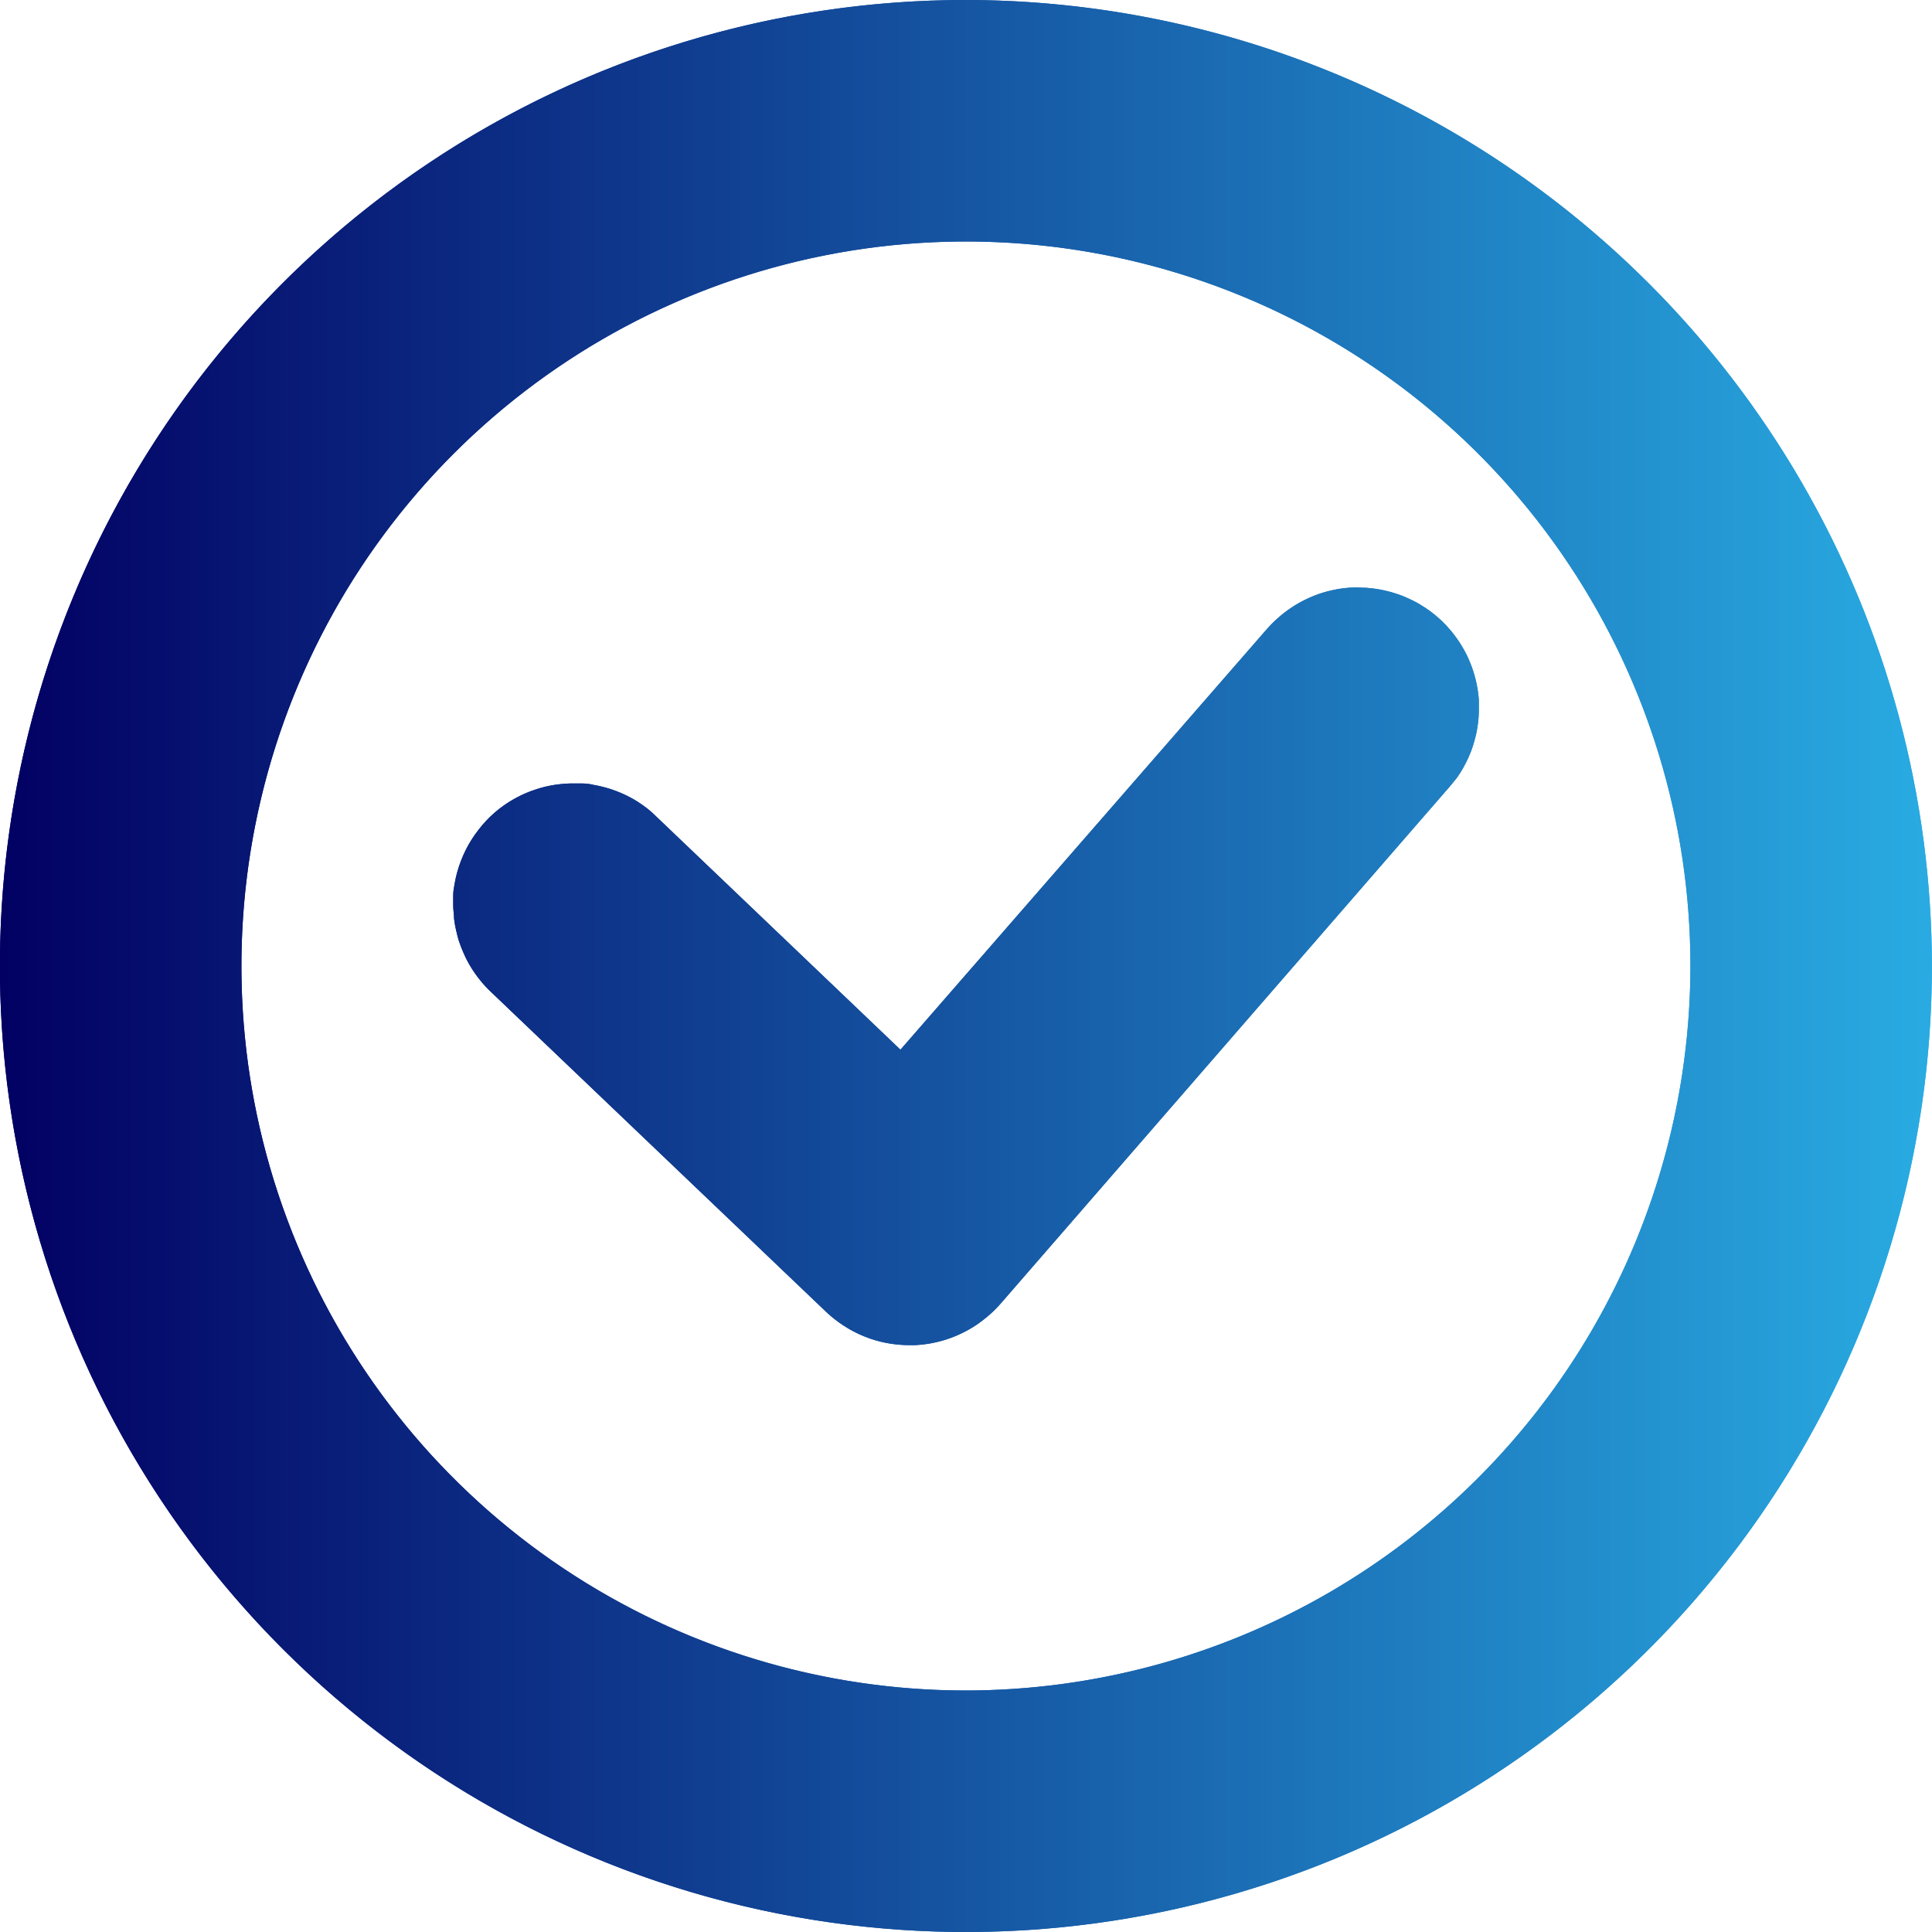 <svg xmlns="http://www.w3.org/2000/svg" xmlns:xlink="http://www.w3.org/1999/xlink" viewBox="0 0 241.44 241.44"><defs><style>.cls-1{fill:none;}.cls-2{fill:url(#linear-gradient);}.cls-3{clip-path:url(#clip-path);}.cls-4{clip-path:url(#clip-path-2);}</style><linearGradient id="linear-gradient" x1="313.46" y1="486.16" x2="554.89" y2="486.16" gradientUnits="userSpaceOnUse"><stop offset="0" stop-color="#020063"/><stop offset="1" stop-color="#29abe2"/></linearGradient><clipPath id="clip-path" transform="translate(-313.46 -365.44)"><rect class="cls-1" x="313.46" y="365.44" width="241.44" height="241.44"/></clipPath><clipPath id="clip-path-2" transform="translate(-313.46 -365.44)"><path class="cls-2" d="M434.18,365.44A120.72,120.72,0,1,0,554.89,486.16,120.86,120.86,0,0,0,434.18,365.44Zm0,211.26a90.54,90.54,0,1,1,90.53-90.54A90.64,90.64,0,0,1,434.18,576.7Zm60.43-112.94-56.11,64.6a15.15,15.15,0,0,1-2.23,2.08,14.12,14.12,0,0,1-2.59,1.6,14.64,14.64,0,0,1-2.86,1.05,15.3,15.3,0,0,1-3,.45h-.71a15.3,15.3,0,0,1-2.86-.27,14.7,14.7,0,0,1-2.75-.81,15,15,0,0,1-2.55-1.32,15.46,15.46,0,0,1-2.26-1.77l-42-40.09c-.35-.34-.69-.7-1-1.07s-.62-.77-.9-1.17-.54-.82-.78-1.25a12.58,12.58,0,0,1-.65-1.33c-.2-.45-.37-.91-.53-1.37s-.27-1-.38-1.43a14.17,14.17,0,0,1-.25-1.45c0-.49-.09-1-.1-1.47s0-1,0-1.48.11-1,.19-1.46.2-1,.33-1.44a14.38,14.38,0,0,1,.47-1.4q.27-.69.6-1.35a13.58,13.58,0,0,1,.73-1.28,14.43,14.43,0,0,1,.85-1.2,14.7,14.7,0,0,1,2-2.13,14.54,14.54,0,0,1,2.41-1.7c.43-.24.86-.46,1.31-.66a14.5,14.5,0,0,1,1.38-.53,14.09,14.09,0,0,1,2.88-.65,14.11,14.11,0,0,1,1.47-.11q.74,0,1.47,0t1.47.18a14.05,14.05,0,0,1,1.43.32,13.65,13.65,0,0,1,1.41.46c.46.18.91.37,1.35.59a14.51,14.51,0,0,1,1.28.72c.42.27.82.55,1.21.85a12.87,12.87,0,0,1,1.12,1l30.53,29.15L471.83,444a16.25,16.25,0,0,1,2.14-2c.39-.3.8-.58,1.22-.85s.85-.5,1.29-.72.89-.42,1.35-.6.94-.33,1.41-.46,1-.23,1.45-.32a14.37,14.37,0,0,1,1.47-.17,12.15,12.15,0,0,1,1.48,0c.49,0,1,.05,1.48.11a14.2,14.2,0,0,1,1.45.26,14.46,14.46,0,0,1,1.43.4,11.6,11.6,0,0,1,1.38.54q.67.3,1.32.66c.43.25.84.52,1.25.8a14.76,14.76,0,0,1,3.19,3.07,12.54,12.54,0,0,1,.85,1.21c.26.42.51.85.73,1.29a15.46,15.46,0,0,1,1.37,4.21,14.74,14.74,0,0,1,.18,1.47c0,.49,0,1,0,1.48a14.52,14.52,0,0,1-.11,1.48c-.07.49-.15,1-.26,1.46s-.25.95-.4,1.42-.34.93-.54,1.38-.43.89-.67,1.32a12.61,12.61,0,0,1-.8,1.25C495.24,463,494.93,463.38,494.61,463.76Z"/></clipPath></defs><title>66737 [Converted]</title><g id="logo"><g class="cls-3"><path class="cls-2" d="M434.18,365.44A120.72,120.72,0,1,0,554.89,486.16,120.86,120.86,0,0,0,434.18,365.44Zm0,211.26a90.54,90.54,0,1,1,90.53-90.54A90.64,90.64,0,0,1,434.18,576.7Zm60.43-112.94-56.11,64.6a15.15,15.15,0,0,1-2.23,2.08,14.12,14.12,0,0,1-2.59,1.6,14.64,14.64,0,0,1-2.86,1.05,15.3,15.3,0,0,1-3,.45h-.71a15.3,15.3,0,0,1-2.86-.27,14.7,14.7,0,0,1-2.75-.81,15,15,0,0,1-2.55-1.32,15.46,15.46,0,0,1-2.26-1.77l-42-40.09c-.35-.34-.69-.7-1-1.07s-.62-.77-.9-1.17-.54-.82-.78-1.25a12.58,12.58,0,0,1-.65-1.33c-.2-.45-.37-.91-.53-1.37s-.27-1-.38-1.43a14.17,14.17,0,0,1-.25-1.45c0-.49-.09-1-.1-1.47s0-1,0-1.48.11-1,.19-1.46.2-1,.33-1.44a14.38,14.38,0,0,1,.47-1.4q.27-.69.6-1.35a13.58,13.58,0,0,1,.73-1.28,14.43,14.43,0,0,1,.85-1.2,14.7,14.7,0,0,1,2-2.13,14.54,14.54,0,0,1,2.41-1.7c.43-.24.86-.46,1.31-.66a14.5,14.5,0,0,1,1.38-.53,14.09,14.09,0,0,1,2.88-.65,14.11,14.11,0,0,1,1.47-.11q.74,0,1.47,0t1.47.18a14.05,14.05,0,0,1,1.43.32,13.65,13.65,0,0,1,1.41.46c.46.18.91.37,1.35.59a14.51,14.51,0,0,1,1.28.72c.42.27.82.55,1.21.85a12.87,12.87,0,0,1,1.12,1l30.53,29.15L471.83,444a16.25,16.25,0,0,1,2.14-2c.39-.3.8-.58,1.22-.85s.85-.5,1.29-.72.89-.42,1.35-.6.94-.33,1.41-.46,1-.23,1.45-.32a14.37,14.37,0,0,1,1.47-.17,12.15,12.15,0,0,1,1.48,0c.49,0,1,.05,1.48.11a14.2,14.2,0,0,1,1.45.26,14.46,14.46,0,0,1,1.43.4,11.6,11.6,0,0,1,1.38.54q.67.3,1.32.66c.43.25.84.52,1.25.8a14.76,14.76,0,0,1,3.19,3.07,12.54,12.54,0,0,1,.85,1.21c.26.42.51.85.73,1.29a15.46,15.46,0,0,1,1.37,4.21,14.74,14.74,0,0,1,.18,1.47c0,.49,0,1,0,1.48a14.52,14.52,0,0,1-.11,1.48c-.07.49-.15,1-.26,1.46s-.25.95-.4,1.42-.34.93-.54,1.38-.43.89-.67,1.32a12.61,12.61,0,0,1-.8,1.25C495.24,463,494.93,463.38,494.61,463.76Z" transform="translate(-313.46 -365.44)"/><g class="cls-4"><path class="cls-2" d="M313.46,365.44V606.88H554.89V365.44Z" transform="translate(-313.46 -365.44)"/></g></g></g></svg>